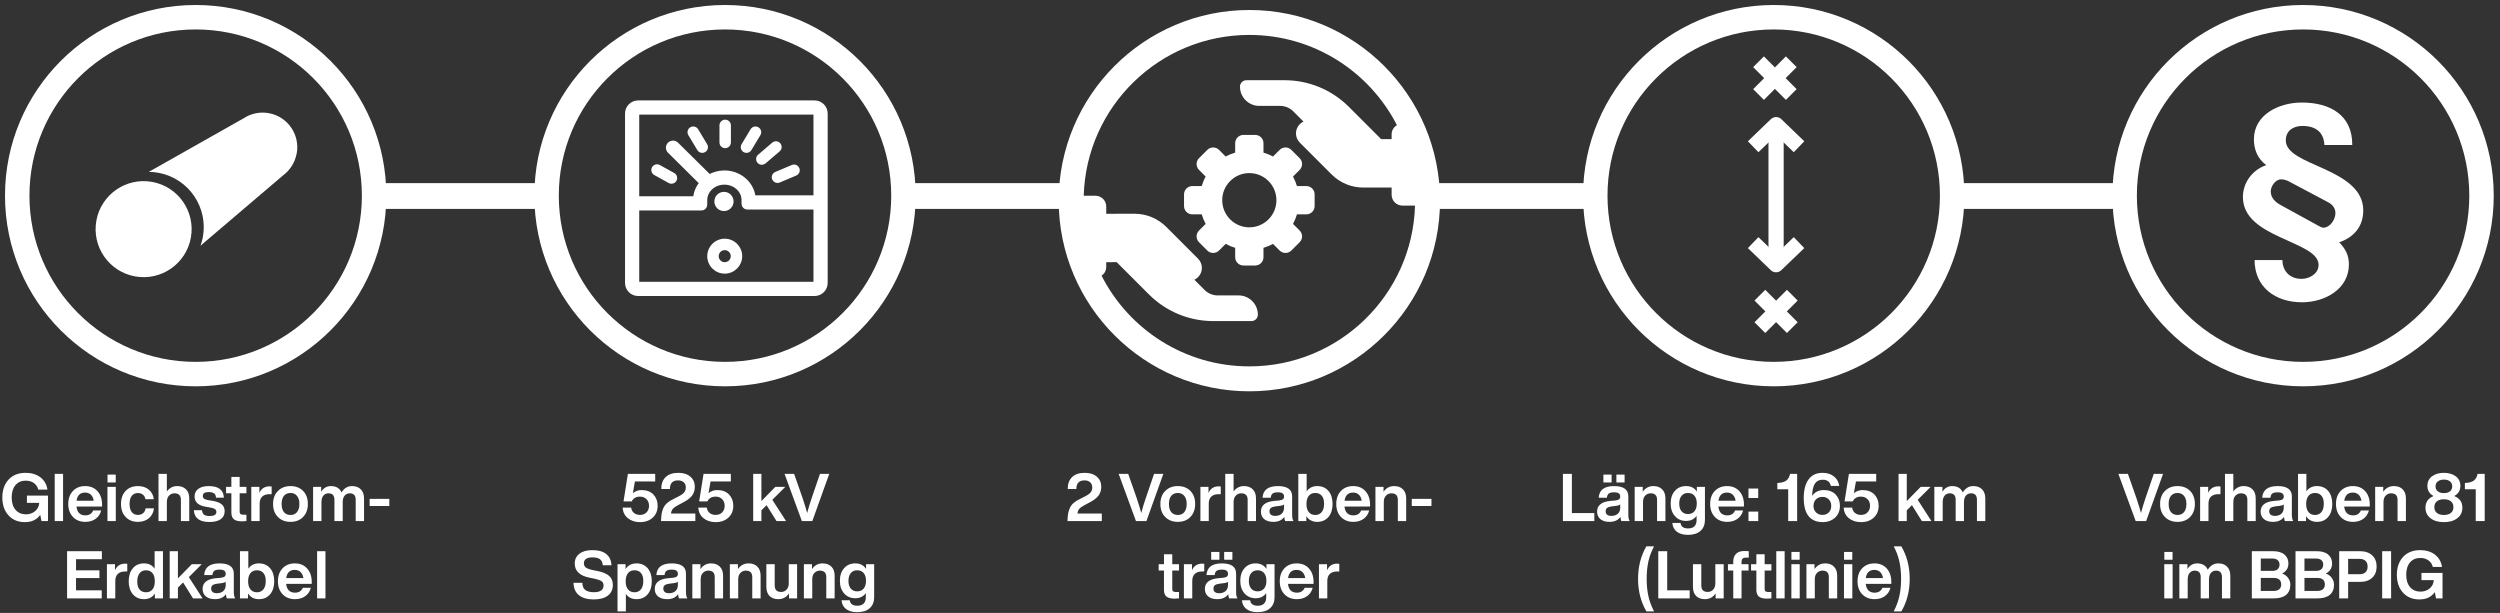 <svg width="1811" height="444" viewBox="0 0 1811 444" fill="none" xmlns="http://www.w3.org/2000/svg">
<rect x="0" y="0" width="1811" height="444" fill="#333333" stroke="none"/>
<path d="M1273.88 68.463L1297.6 44.734M1273.88 44.734L1297.6 68.463M1274.85 237.326L1298.34 213.835M1274.85 213.834L1298.34 237.326" stroke="white" stroke-width="11"/>
<path d="M1269.99 106.295L1286.62 90.301L1303.21 106.295" stroke="white" stroke-width="11" stroke-linejoin="round"/>
<path d="M1286.59 93.684V191.102" stroke="white" stroke-width="11"/>
<path d="M1303.21 175.754L1286.58 191.748L1269.99 175.754" stroke="white" stroke-width="11" stroke-linejoin="round"/>
<mask id="mask0_854_14810" style="mask-type:luminance" maskUnits="userSpaceOnUse" x="0" y="0" width="284" height="284">
<path d="M283.465 0H0V283.465H283.465V0Z" fill="white"/>
</mask>
<g mask="url(#mask0_854_14810)">
<path d="M141.733 270.99C213.12 270.99 270.99 213.12 270.99 141.733C270.99 70.346 213.12 12.477 141.733 12.477C70.346 12.477 12.477 70.347 12.477 141.733C12.477 213.119 70.347 270.99 141.733 270.99Z" stroke="white" stroke-width="17.708"/>
</g>
<path d="M214.964 110.811C214.057 116.258 211.396 121.256 207.391 125.056L145.221 178C145.91 176.126 146.458 174.204 146.864 172.249C151.1 150.524 136.924 129.48 115.199 125.244C112.761 124.769 110.283 124.521 107.797 124.508L176.441 85.71C188.02 78.081 203.591 81.286 211.216 92.861C214.755 98.231 216.098 104.756 214.964 111.085V110.811Z" fill="white"/>
<path d="M138.283 172.068C134.928 190.985 116.879 203.596 97.966 200.245C79.053 196.89 66.439 178.842 69.789 159.924C73.144 141.011 91.197 128.396 110.11 131.751C110.221 131.772 110.328 131.79 110.439 131.811C129.19 135.324 141.612 153.287 138.283 172.068Z" fill="white"/>
<mask id="mask1_854_14810" style="mask-type:luminance" maskUnits="userSpaceOnUse" x="383" y="0" width="284" height="284">
<path d="M666.934 0H383.469V283.465H666.934V0Z" fill="white"/>
</mask>
<g mask="url(#mask1_854_14810)">
<path d="M525.202 270.99C596.589 270.99 654.459 213.12 654.459 141.733C654.459 70.346 596.589 12.477 525.202 12.477C453.815 12.477 395.945 70.347 395.945 141.733C395.945 213.119 453.816 270.99 525.202 270.99Z" stroke="white" stroke-width="17.708"/>
</g>
<path d="M590.071 74.75H462.269C458.129 74.75 454.773 78.106 454.773 82.246V204.941C454.773 209.081 458.129 212.437 462.269 212.437H590.072C594.211 212.437 597.567 209.082 597.567 204.942V82.246C597.567 78.106 594.211 74.75 590.071 74.75ZM591.278 204.941C591.278 205.608 590.737 206.148 590.071 206.148H462.269C461.603 206.148 461.063 205.608 461.063 204.941V150.483H508.181C509.375 150.483 510.342 149.515 510.342 148.322V144.365C510.684 137.364 517.007 131.76 524.753 131.76C532.498 131.76 538.822 137.364 539.163 144.365V147.641C539.163 148.835 540.13 149.802 541.324 149.802H591.278V204.941ZM591.278 143.513H546.629C545.932 143.513 545.372 142.987 545.271 142.297C543.887 132.808 535.224 125.47 524.753 125.47C520.697 125.47 516.917 126.575 513.722 128.475L489.745 104.764C488.51 103.54 486.518 103.553 485.298 104.788C484.076 106.023 484.088 108.014 485.323 109.235L508.858 132.509C506.297 135.401 504.593 138.986 504.157 142.929C504.078 143.641 503.511 144.193 502.795 144.193H461.063V82.246C461.063 81.579 461.603 81.039 462.269 81.039H590.071C590.737 81.039 591.278 81.579 591.278 82.246V143.513Z" fill="white"/>
<path d="M590.071 74.75H462.269C458.129 74.75 454.773 78.106 454.773 82.246V204.941C454.773 209.081 458.129 212.437 462.269 212.437H590.072C594.211 212.437 597.567 209.082 597.567 204.942V82.246C597.567 78.106 594.211 74.75 590.071 74.75ZM591.278 204.941C591.278 205.608 590.737 206.148 590.071 206.148H462.269C461.603 206.148 461.063 205.608 461.063 204.941V150.483H508.181C509.375 150.483 510.342 149.515 510.342 148.322V144.365C510.684 137.364 517.007 131.76 524.753 131.76C532.498 131.76 538.822 137.364 539.163 144.365V147.641C539.163 148.835 540.13 149.802 541.324 149.802H591.278V204.941ZM591.278 143.513H546.629C545.932 143.513 545.372 142.987 545.271 142.297C543.887 132.808 535.224 125.47 524.753 125.47C520.697 125.47 516.917 126.575 513.722 128.475L489.745 104.764C488.51 103.54 486.518 103.553 485.298 104.788C484.076 106.023 484.088 108.014 485.323 109.235L508.858 132.509C506.297 135.401 504.593 138.986 504.157 142.929C504.078 143.641 503.511 144.193 502.795 144.193H461.063V82.246C461.063 81.579 461.603 81.039 462.269 81.039H590.071C590.737 81.039 591.278 81.579 591.278 82.246V143.513Z" stroke="white" stroke-width="4" stroke-miterlimit="10"/>
<path d="M548.9 93.071C547.413 92.178 545.481 92.654 544.584 94.143L538.06 104.979C537.165 106.467 537.644 108.4 539.132 109.295C539.64 109.6 540.199 109.746 540.752 109.746C541.816 109.746 542.858 109.203 543.448 108.223L549.972 97.388C550.867 95.899 550.388 93.967 548.9 93.071Z" fill="white"/>
<path d="M548.9 93.071C547.413 92.178 545.481 92.654 544.584 94.143L538.06 104.979C537.165 106.467 537.644 108.4 539.132 109.295C539.64 109.6 540.199 109.746 540.752 109.746C541.816 109.746 542.858 109.203 543.448 108.223L549.972 97.388C550.867 95.899 550.388 93.967 548.9 93.071Z" stroke="white" stroke-width="2" stroke-miterlimit="10"/>
<path d="M564.474 104.444C563.346 103.126 561.362 102.969 560.042 104.099L549.828 112.837C548.508 113.966 548.352 115.951 549.482 117.27C550.105 117.997 550.985 118.371 551.873 118.371C552.596 118.371 553.323 118.123 553.915 117.615L564.128 108.878C565.449 107.748 565.604 105.764 564.474 104.444Z" fill="white"/>
<path d="M564.474 104.444C563.346 103.126 561.362 102.969 560.042 104.099L549.828 112.837C548.508 113.966 548.352 115.951 549.482 117.27C550.105 117.997 550.985 118.371 551.873 118.371C552.596 118.371 553.323 118.123 553.915 117.615L564.128 108.878C565.449 107.748 565.604 105.764 564.474 104.444Z" stroke="white" stroke-width="2" stroke-miterlimit="10"/>
<path d="M918.896 158.915C911.205 166.606 898.822 166.606 891.131 158.915C883.466 151.249 883.466 138.82 891.131 131.15C898.822 123.464 911.205 123.464 918.896 131.15C926.561 138.82 926.561 151.249 918.896 158.915ZM946.309 134.784H939.502C939.172 133.672 938.787 132.58 938.352 131.497C937.848 130.262 937.281 129.061 936.651 127.893L941.461 123.083C943.809 120.735 943.809 116.932 941.461 114.588L935.458 108.585C933.114 106.237 929.311 106.237 926.967 108.585L922.153 113.395C920.99 112.765 919.784 112.198 918.549 111.699C917.47 111.259 916.374 110.874 915.266 110.548V103.737C915.266 100.421 912.575 97.731 909.259 97.731H900.768C897.452 97.731 894.761 100.421 894.761 103.737V110.548C893.653 110.874 892.561 111.259 891.478 111.699C890.243 112.198 889.042 112.765 887.874 113.395L883.064 108.585C880.716 106.237 876.913 106.237 874.569 108.585L868.566 114.588C866.219 116.932 866.219 120.735 868.566 123.083L873.376 127.893C872.746 129.061 872.179 130.262 871.68 131.497C871.24 132.58 870.855 133.672 870.529 134.784H863.718C860.402 134.784 857.711 137.471 857.711 140.787V149.278C857.711 152.594 860.402 155.285 863.718 155.285H870.529C870.855 156.393 871.24 157.489 871.68 158.568C872.179 159.803 872.746 161.009 873.376 162.172L868.566 166.986C866.219 169.33 866.219 173.133 868.566 175.477L874.569 181.48C876.913 183.828 880.716 183.828 883.064 181.48L887.874 176.67C889.042 177.3 890.243 177.867 891.478 178.37C892.561 178.806 893.653 179.191 894.761 179.521V186.328C894.761 189.644 897.452 192.335 900.768 192.335H909.259C912.575 192.335 915.266 189.644 915.266 186.328V179.521C916.374 179.191 917.47 178.806 918.549 178.37C919.784 177.867 920.99 177.3 922.153 176.67L926.967 181.48C929.311 183.828 933.114 183.828 935.458 181.48L941.461 175.477C943.809 173.133 943.809 169.33 941.461 166.986L936.651 162.172C937.281 161.009 937.848 159.803 938.352 158.568C938.787 157.489 939.172 156.393 939.502 155.285H946.309C949.625 155.285 952.316 152.594 952.316 149.278V140.787C952.316 137.471 949.625 134.784 946.309 134.784Z" fill="white"/>
<path d="M905.04 265.404C858.315 265.404 817.826 238.706 797.99 199.735C800.012 198.327 801.357 196.004 801.357 193.364V189.921L808.929 189.908L832.353 213.332C844.685 225.663 861.408 232.593 878.846 232.593H906.559C909.119 232.593 911.196 230.512 911.196 227.952C911.196 220.244 904.952 214 897.244 214H882.154C878.554 214 875.102 212.566 872.559 210.019L865.207 202.642C866.175 202.185 867.081 201.563 867.88 200.763C871.569 197.07 871.569 191.092 867.88 187.399L844.837 164.356C838.733 158.252 830.445 154.825 821.811 154.838L801.357 154.859V149.571C801.357 145.29 797.854 141.791 793.577 141.791H785.049C786.931 77.133 839.93 25.302 905.04 25.302C951.647 25.302 992.048 51.856 1011.94 90.666C1009.65 92.02 1008.09 94.499 1008.09 97.342V100.785L1000.51 100.798L977.089 77.37C964.757 65.043 948.038 58.113 930.601 58.113H902.887C900.323 58.113 898.246 60.19 898.246 62.754C898.246 70.462 904.495 76.706 912.198 76.706H927.292C930.893 76.706 934.34 78.14 936.883 80.687L944.24 88.064C943.271 88.517 942.361 89.143 941.566 89.943C937.877 93.632 937.877 99.614 941.566 103.307L964.609 126.35C970.714 132.455 978.997 135.881 987.631 135.869L1008.09 135.847V141.135C1008.09 145.417 1011.59 148.915 1015.87 148.915H1025.04C1023.15 213.573 970.151 265.404 905.04 265.404ZM905.04 7.242C828.884 7.242 766.93 69.197 766.93 145.353C766.93 221.509 828.884 283.464 905.04 283.464C981.196 283.464 1043.15 221.509 1043.15 145.353C1043.15 69.197 981.197 7.242 905.04 7.242Z" fill="white"/>
<path d="M1683.48 164.928C1681.86 165.087 1680.39 163.977 1679.09 163.342L1652.25 148.604C1648.34 146.541 1644.93 143.373 1644.93 138.617C1644.93 135.136 1648.18 129.905 1652.41 129.905C1654.36 129.905 1656.15 130.539 1657.29 131.01L1686.57 146.541C1690.15 148.446 1691.78 151.297 1691.78 154.312C1691.78 158.908 1688.2 164.452 1683.48 164.928ZM1653.39 188.384H1633.22C1633.22 208.035 1648.34 218.969 1667.54 218.969C1684.13 218.969 1701.54 209.463 1701.54 191.552C1701.54 184.898 1699.1 180.301 1694.54 175.545C1705.44 171.742 1711.95 163.818 1711.95 152.408C1711.95 136.877 1697.63 128.794 1683.48 122.298C1669.16 115.802 1655.83 111.042 1655.83 101.694C1655.83 94.722 1661.2 91.236 1667.86 91.236C1677.63 91.236 1683.32 95.833 1683.8 105.021H1703.98C1704.14 83.466 1688.04 74.277 1667.37 74.277C1650.94 74.277 1632.73 82.995 1632.73 100.901C1632.73 108.508 1635.49 115.008 1641.67 119.605C1631.59 123.087 1624.76 132.28 1624.76 142.738C1624.76 157.798 1638.26 165.563 1651.93 171.901C1665.43 178.243 1679.58 182.994 1679.58 191.87C1679.58 198.207 1673.07 202.015 1667.21 202.015C1658.59 202.015 1653.39 196.149 1653.39 188.384Z" fill="white"/>
<path d="M473.216 121.644C472.373 123.163 472.922 125.076 474.441 125.919L484.879 131.705C485.362 131.973 485.886 132.1 486.402 132.1C487.508 132.1 488.581 131.515 489.154 130.479C489.997 128.96 489.449 127.047 487.93 126.204L477.491 120.418C475.974 119.577 474.058 120.125 473.216 121.644Z" fill="white"/>
<path d="M473.216 121.644C472.373 123.163 472.922 125.076 474.441 125.919L484.879 131.705C485.362 131.973 485.886 132.1 486.402 132.1C487.508 132.1 488.581 131.515 489.154 130.479C489.997 128.96 489.449 127.047 487.93 126.204L477.491 120.418C475.974 119.577 474.058 120.125 473.216 121.644Z" stroke="white" stroke-width="2" stroke-miterlimit="10"/>
<path d="M525.325 87.684C523.589 87.684 522.18 89.091 522.18 90.828V103.196C522.18 104.934 523.589 106.341 525.325 106.341C527.061 106.341 528.469 104.934 528.469 103.196V90.828C528.469 89.091 527.061 87.684 525.325 87.684Z" fill="white"/>
<path d="M525.325 87.684C523.589 87.684 522.18 89.091 522.18 90.828V103.196C522.18 104.934 523.589 106.341 525.325 106.341C527.061 106.341 528.469 104.934 528.469 103.196V90.828C528.469 89.091 527.061 87.684 525.325 87.684Z" stroke="white" stroke-width="2" stroke-miterlimit="10"/>
<path d="M504.87 94.143C503.973 92.656 502.038 92.177 500.554 93.072C499.066 93.967 498.587 95.9 499.481 97.388L506.006 108.224C506.595 109.204 507.635 109.747 508.702 109.747C509.255 109.747 509.814 109.601 510.322 109.296C511.81 108.401 512.289 106.468 511.394 104.98L504.87 94.143Z" fill="white"/>
<path d="M504.87 94.143C503.973 92.656 502.038 92.177 500.554 93.072C499.066 93.967 498.587 95.9 499.481 97.388L506.006 108.224C506.595 109.204 507.635 109.747 508.702 109.747C509.255 109.747 509.814 109.601 510.322 109.296C511.81 108.401 512.289 106.468 511.394 104.98L504.87 94.143Z" stroke="white" stroke-width="2" stroke-miterlimit="10"/>
<path d="M573.973 120.442L562.001 125.492C560.4 126.167 559.651 128.012 560.326 129.612C560.832 130.813 561.997 131.535 563.225 131.535C563.633 131.535 564.046 131.456 564.446 131.288L576.418 126.238C578.019 125.563 578.768 123.718 578.092 122.118C577.419 120.52 575.578 119.77 573.973 120.442Z" fill="white"/>
<path d="M573.973 120.442L562.001 125.492C560.4 126.167 559.651 128.012 560.326 129.612C560.832 130.813 561.997 131.535 563.225 131.535C563.633 131.535 564.046 131.456 564.446 131.288L576.418 126.238C578.019 125.563 578.768 123.718 578.092 122.118C577.419 120.52 575.578 119.77 573.973 120.442Z" stroke="white" stroke-width="2" stroke-miterlimit="10"/>
<path d="M524.442 151.894C527.732 151.894 530.399 149.227 530.399 145.937C530.399 142.647 527.732 139.98 524.442 139.98C521.152 139.98 518.484 142.647 518.484 145.937C518.484 149.227 521.152 151.894 524.442 151.894Z" fill="white"/>
<path d="M524.442 151.894C527.732 151.894 530.399 149.227 530.399 145.937C530.399 142.647 527.732 139.98 524.442 139.98C521.152 139.98 518.484 142.647 518.484 145.937C518.484 149.227 521.152 151.894 524.442 151.894Z" stroke="white" stroke-width="2" stroke-miterlimit="10"/>
<path d="M524.993 173.91C518.565 173.91 513.336 179.14 513.336 185.568C513.336 191.996 518.565 197.225 524.993 197.225C531.421 197.225 536.652 191.996 536.652 185.568C536.652 179.14 531.421 173.91 524.993 173.91ZM524.993 190.936C522.033 190.936 519.625 188.529 519.625 185.568C519.625 182.608 522.033 180.199 524.993 180.199C527.953 180.199 530.363 182.608 530.363 185.568C530.363 188.529 527.953 190.936 524.993 190.936Z" fill="white"/>
<path d="M524.993 173.91C518.565 173.91 513.336 179.14 513.336 185.568C513.336 191.996 518.565 197.225 524.993 197.225C531.421 197.225 536.652 191.996 536.652 185.568C536.652 179.14 531.421 173.91 524.993 173.91ZM524.993 190.936C522.033 190.936 519.625 188.529 519.625 185.568C519.625 182.608 522.033 180.199 524.993 180.199C527.953 180.199 530.363 182.608 530.363 185.568C530.363 188.529 527.953 190.936 524.993 190.936Z" stroke="white" stroke-width="2" stroke-miterlimit="10"/>
<mask id="mask2_854_14810" style="mask-type:luminance" maskUnits="userSpaceOnUse" x="1143" y="0" width="284" height="284">
<path d="M1426.61 0H1143.15V283.465H1426.61V0Z" fill="white"/>
</mask>
<g mask="url(#mask2_854_14810)">
<path d="M1284.88 270.99C1356.27 270.99 1414.14 213.12 1414.14 141.733C1414.14 70.346 1356.27 12.477 1284.88 12.477C1213.49 12.477 1155.62 70.347 1155.62 141.733C1155.62 213.119 1213.5 270.99 1284.88 270.99Z" stroke="white" stroke-width="17.708"/>
</g>
<mask id="mask3_854_14810" style="mask-type:luminance" maskUnits="userSpaceOnUse" x="1526" y="0" width="285" height="284">
<path d="M1810.08 0H1526.62V283.465H1810.08V0Z" fill="white"/>
</mask>
<g mask="url(#mask3_854_14810)">
<path d="M1668.35 270.99C1739.74 270.99 1797.61 213.12 1797.61 141.733C1797.61 70.346 1739.74 12.477 1668.35 12.477C1596.96 12.477 1539.09 70.347 1539.09 141.733C1539.09 213.119 1596.96 270.99 1668.35 270.99Z" stroke="white" stroke-width="17.708"/>
</g>
<path d="M19.496 364.265V359.033H34.76V377.465H30.056L29.144 372.953C26.68 376.473 22.968 378.233 18.008 378.233C13.08 378.233 9.128 376.601 6.152 373.337C3.176 370.073 1.688 365.753 1.688 360.377C1.688 355.001 3.208 350.665 6.248 347.369C9.288 344.137 13.4 342.521 18.584 342.521C22.872 342.521 26.44 343.609 29.288 345.785C32.104 347.961 33.8 350.921 34.376 354.665H27.704C27.224 352.649 26.168 351.065 24.536 349.913C22.936 348.761 20.968 348.185 18.632 348.185C15.496 348.185 13.016 349.273 11.192 351.449C9.368 353.625 8.456 356.601 8.456 360.377C8.456 364.153 9.384 367.129 11.24 369.305C13.096 371.481 15.64 372.569 18.872 372.569C21.432 372.569 23.624 371.801 25.448 370.265C27.272 368.729 28.264 366.729 28.424 364.265H19.496ZM45.684 377.465H39.636V343.289H45.684V377.465ZM73.933 365.513V366.953H55.405C55.629 369.065 56.285 370.665 57.373 371.753C58.493 372.809 59.981 373.337 61.837 373.337C64.589 373.337 66.477 372.153 67.501 369.785H73.309C72.669 372.313 71.325 374.329 69.277 375.833C67.229 377.305 64.733 378.041 61.789 378.041C58.109 378.041 55.133 376.857 52.861 374.489C50.589 372.121 49.453 368.985 49.453 365.081C49.453 361.177 50.573 358.041 52.813 355.673C55.085 353.305 58.045 352.121 61.693 352.121C65.437 352.121 68.413 353.353 70.621 355.817C72.829 358.281 73.933 361.513 73.933 365.513ZM61.645 356.825C58.093 356.825 56.029 358.793 55.453 362.729H67.885C67.629 360.905 66.957 359.465 65.869 358.409C64.781 357.353 63.373 356.825 61.645 356.825ZM83.839 349.481H77.887V343.817H83.839V349.481ZM83.887 377.465H77.839V352.697H83.887V377.465ZM99.897 378.041C96.249 378.041 93.288 376.857 91.016 374.489C88.776 372.153 87.656 369.017 87.656 365.081C87.656 361.113 88.776 357.961 91.016 355.625C93.225 353.289 96.184 352.121 99.897 352.121C103.129 352.121 105.769 352.985 107.817 354.713C109.865 356.409 111.065 358.713 111.417 361.625H105.369C105.081 360.185 104.457 359.081 103.497 358.313C102.537 357.545 101.337 357.161 99.897 357.161C98.008 357.161 96.52 357.849 95.433 359.225C94.376 360.569 93.849 362.521 93.849 365.081C93.849 367.641 94.392 369.609 95.481 370.985C96.569 372.329 98.04 373.001 99.897 373.001C101.369 373.001 102.601 372.601 103.593 371.801C104.617 370.969 105.241 369.785 105.465 368.249H111.513C111.193 371.225 109.977 373.609 107.865 375.401C105.753 377.161 103.097 378.041 99.897 378.041ZM128.407 352.121C131.095 352.121 133.207 352.905 134.743 354.473C136.311 356.009 137.095 358.201 137.095 361.049V377.465H131.047V362.057C131.047 358.921 129.495 357.353 126.391 357.353C124.855 357.353 123.543 357.913 122.455 359.033C121.399 360.121 120.871 361.641 120.871 363.593V377.465H114.823V343.289H120.871V356.009C122.759 353.417 125.271 352.121 128.407 352.121ZM151.755 378.137C144.523 378.137 140.747 375.289 140.427 369.593H146.331C146.491 371.129 146.987 372.217 147.819 372.857C148.683 373.497 150.027 373.817 151.851 373.817C155.115 373.817 156.747 372.825 156.747 370.841C156.747 369.945 156.395 369.257 155.691 368.777C154.987 368.297 153.723 367.897 151.898 367.577L149.067 367.097C143.659 366.201 140.955 363.705 140.955 359.609C140.955 357.273 141.851 355.449 143.643 354.137C145.435 352.793 147.963 352.121 151.227 352.121C158.299 352.121 161.947 354.921 162.171 360.521H156.459C156.395 359.049 155.931 358.009 155.067 357.401C154.203 356.761 152.923 356.441 151.227 356.441C148.347 356.441 146.907 357.401 146.907 359.321C146.907 360.153 147.227 360.809 147.867 361.289C148.507 361.737 149.563 362.089 151.035 362.345L154.155 362.825C157.163 363.369 159.339 364.233 160.683 365.417C162.059 366.601 162.747 368.249 162.747 370.361C162.747 372.857 161.787 374.777 159.867 376.121C157.947 377.465 155.243 378.137 151.755 378.137ZM178.501 352.697V357.305H173.605V370.697C173.605 371.497 173.813 372.057 174.229 372.377C174.677 372.697 175.413 372.857 176.437 372.857H178.501V377.465C177.189 377.593 176.133 377.657 175.333 377.657C172.645 377.657 170.677 377.161 169.429 376.169C168.213 375.145 167.605 373.529 167.605 371.321V357.305H163.765V352.697H167.605V345.497H173.605V352.697H178.501ZM195.29 352.313C195.834 352.313 196.33 352.345 196.778 352.409V357.977H195.242C192.938 357.977 191.162 358.569 189.914 359.753C188.698 360.905 188.09 362.617 188.09 364.889V377.465H182.042V352.697H187.898V357.113C189.274 353.913 191.738 352.313 195.29 352.313ZM223.013 365.081C223.013 368.985 221.861 372.121 219.557 374.489C217.253 376.857 214.213 378.041 210.437 378.041C206.661 378.041 203.621 376.857 201.317 374.489C198.981 372.153 197.813 369.017 197.813 365.081C197.813 361.145 198.981 358.009 201.317 355.673C203.621 353.305 206.661 352.121 210.437 352.121C214.213 352.121 217.253 353.289 219.557 355.625C221.861 357.961 223.013 361.113 223.013 365.081ZM205.685 370.985C206.837 372.361 208.421 373.049 210.437 373.049C212.453 373.049 214.021 372.361 215.141 370.985C216.293 369.577 216.869 367.609 216.869 365.081C216.869 362.553 216.293 360.601 215.141 359.225C214.021 357.817 212.453 357.113 210.437 357.113C208.421 357.113 206.837 357.801 205.685 359.177C204.565 360.553 204.005 362.521 204.005 365.081C204.005 367.641 204.565 369.609 205.685 370.985ZM255.079 352.121C257.799 352.121 259.911 352.921 261.415 354.521C262.951 356.121 263.719 358.313 263.719 361.097V377.465H257.671V362.057C257.671 358.921 256.247 357.353 253.399 357.353C251.863 357.353 250.615 357.913 249.655 359.033C248.727 360.121 248.263 361.721 248.263 363.833V377.465H242.263V362.057C242.263 358.921 240.823 357.353 237.943 357.353C236.439 357.353 235.207 357.913 234.247 359.033C233.319 360.121 232.855 361.721 232.855 363.833V377.465H226.807V352.697H232.663V356.249C234.359 353.497 236.711 352.121 239.719 352.121C243.495 352.121 246.055 353.657 247.399 356.729C249.255 353.657 251.815 352.121 255.079 352.121ZM282.012 366.569H267.756V361.385H282.012V366.569ZM73.796 399.289V405.097H55.077V413.161H72.02V418.729H55.077V427.657H73.701V433.465H48.596V399.289H73.796ZM90.712 408.313C91.256 408.313 91.752 408.345 92.2 408.409V413.977H90.664C88.36 413.977 86.584 414.569 85.336 415.753C84.12 416.905 83.512 418.617 83.512 420.889V433.465H77.464V408.697H83.32V413.113C84.696 409.913 87.16 408.313 90.712 408.313ZM112.003 411.913V399.289H118.051V433.465H112.195V430.009C110.371 432.697 107.763 434.041 104.371 434.041C100.947 434.041 98.243 432.857 96.259 430.489C94.243 428.121 93.235 424.985 93.235 421.081C93.235 417.113 94.243 413.961 96.259 411.625C98.211 409.289 100.915 408.121 104.371 408.121C107.699 408.121 110.243 409.385 112.003 411.913ZM99.427 421.273C99.427 423.833 99.987 425.769 101.107 427.081C102.227 428.393 103.779 429.049 105.763 429.049C107.747 429.049 109.315 428.361 110.467 426.985C111.587 425.609 112.147 423.641 112.147 421.081C112.147 418.521 111.587 416.553 110.467 415.177C109.347 413.801 107.779 413.113 105.763 413.113C103.811 413.113 102.259 413.833 101.107 415.273C99.987 416.713 99.427 418.713 99.427 421.273ZM146.74 433.465H139.828L132.628 421.945L128.884 425.689V433.465H122.932V399.289H128.884V418.969L138.964 408.697H146.164L136.804 418.057L146.74 433.465ZM170.376 433.465H164.328C164.04 432.953 163.816 431.945 163.656 430.441C161.992 432.841 159.336 434.041 155.688 434.041C152.968 434.041 150.792 433.385 149.16 432.073C147.56 430.761 146.76 428.937 146.76 426.601C146.76 422.089 149.928 419.513 156.264 418.873L160.008 418.537C161.256 418.377 162.152 418.089 162.696 417.673C163.24 417.225 163.512 416.569 163.512 415.705C163.512 414.649 163.16 413.881 162.456 413.401C161.784 412.889 160.632 412.633 159 412.633C157.24 412.633 155.976 412.937 155.208 413.545C154.44 414.121 153.992 415.129 153.864 416.569H147.912C148.264 410.937 151.976 408.121 159.048 408.121C165.928 408.121 169.368 410.601 169.368 415.561V428.761C169.368 430.937 169.704 432.505 170.376 433.465ZM157.128 429.721C159.016 429.721 160.552 429.209 161.736 428.185C162.92 427.129 163.512 425.625 163.512 423.673V421.417C162.936 421.929 161.992 422.265 160.68 422.425L157.416 422.809C155.816 423.001 154.664 423.385 153.96 423.961C153.288 424.505 152.952 425.305 152.952 426.361C152.952 427.417 153.304 428.249 154.008 428.857C154.744 429.433 155.784 429.721 157.128 429.721ZM187.567 408.121C190.959 408.121 193.663 409.289 195.679 411.625C197.663 413.993 198.655 417.145 198.655 421.081C198.655 424.985 197.663 428.121 195.679 430.489C193.663 432.857 190.959 434.041 187.567 434.041C184.079 434.041 181.439 432.665 179.647 429.913V433.465H173.839V399.289H179.887V411.913C181.647 409.385 184.207 408.121 187.567 408.121ZM181.471 426.985C182.559 428.361 184.111 429.049 186.127 429.049C188.111 429.049 189.679 428.329 190.831 426.889C191.951 425.481 192.511 423.481 192.511 420.889C192.511 418.361 191.951 416.441 190.831 415.129C189.743 413.785 188.175 413.113 186.127 413.113C184.111 413.113 182.543 413.801 181.423 415.177C180.303 416.553 179.743 418.521 179.743 421.081C179.743 423.673 180.319 425.641 181.471 426.985ZM225.808 421.513V422.953H207.28C207.504 425.065 208.16 426.665 209.248 427.753C210.368 428.809 211.856 429.337 213.712 429.337C216.464 429.337 218.352 428.153 219.376 425.785H225.184C224.544 428.313 223.2 430.329 221.152 431.833C219.104 433.305 216.608 434.041 213.664 434.041C209.984 434.041 207.008 432.857 204.736 430.489C202.464 428.121 201.328 424.985 201.328 421.081C201.328 417.177 202.448 414.041 204.688 411.673C206.96 409.305 209.92 408.121 213.568 408.121C217.312 408.121 220.288 409.353 222.496 411.817C224.704 414.281 225.808 417.513 225.808 421.513ZM213.52 412.825C209.968 412.825 207.904 414.793 207.328 418.729H219.76C219.504 416.905 218.832 415.465 217.744 414.409C216.656 413.353 215.248 412.825 213.52 412.825ZM235.762 433.465H229.714V399.289H235.762V433.465Z" fill="white"/>
<path d="M464.687 355.001C468.399 355.001 471.295 356.089 473.375 358.265C475.391 360.441 476.399 363.145 476.399 366.377C476.399 369.929 475.215 372.793 472.847 374.969C470.479 377.145 467.407 378.233 463.631 378.233C460.143 378.233 457.215 377.289 454.847 375.401C452.543 373.545 451.263 370.985 451.007 367.721H457.199C457.423 369.353 458.111 370.649 459.263 371.609C460.447 372.537 461.903 373.001 463.631 373.001C465.583 373.001 467.151 372.393 468.335 371.177C469.551 369.929 470.159 368.329 470.159 366.377C470.159 364.425 469.551 362.841 468.335 361.625C467.151 360.377 465.583 359.753 463.631 359.753C460.751 359.753 458.751 360.905 457.631 363.209H451.679L454.847 343.289H474.623V348.761H459.935L458.447 357.257C460.303 355.753 462.383 355.001 464.687 355.001ZM486.097 371.993H503.713V377.465H478.849L478.993 374.921C479.121 372.297 479.665 369.945 480.625 367.865C481.809 365.273 484.257 363.129 487.969 361.433L491.329 359.705C493.313 358.745 494.721 357.769 495.553 356.777C496.385 355.785 496.801 354.553 496.801 353.081C496.801 351.513 496.305 350.281 495.313 349.385C494.321 348.457 492.945 347.993 491.185 347.993C487.249 347.993 485.281 350.073 485.281 354.233H479.041C479.009 350.553 480.049 347.689 482.161 345.641C484.305 343.561 487.377 342.521 491.377 342.521C495.057 342.521 497.969 343.449 500.113 345.305C502.257 347.161 503.329 349.593 503.329 352.601C503.329 355.193 502.609 357.401 501.169 359.225C499.729 361.017 497.441 362.697 494.305 364.265L491.137 365.945C489.345 366.905 488.081 367.817 487.345 368.681C486.641 369.513 486.225 370.617 486.097 371.993ZM519.484 355.001C523.196 355.001 526.092 356.089 528.172 358.265C530.188 360.441 531.196 363.145 531.196 366.377C531.196 369.929 530.012 372.793 527.644 374.969C525.276 377.145 522.204 378.233 518.428 378.233C514.94 378.233 512.012 377.289 509.644 375.401C507.34 373.545 506.06 370.985 505.804 367.721H511.996C512.22 369.353 512.908 370.649 514.06 371.609C515.244 372.537 516.7 373.001 518.428 373.001C520.38 373.001 521.948 372.393 523.132 371.177C524.348 369.929 524.956 368.329 524.956 366.377C524.956 364.425 524.348 362.841 523.132 361.625C521.948 360.377 520.38 359.753 518.428 359.753C515.548 359.753 513.548 360.905 512.428 363.209H506.476L509.644 343.289H529.42V348.761H514.732L513.244 357.257C515.1 355.753 517.18 355.001 519.484 355.001ZM569.42 377.465H562.508L555.308 365.945L551.564 369.689V377.465H545.612V343.289H551.564V362.969L561.644 352.697H568.844L559.484 362.057L569.42 377.465ZM587.927 360.953L593.975 343.289H600.695L588.455 377.465H580.871L568.343 343.289H575.255L581.447 360.953C582.887 365.305 583.975 368.857 584.711 371.609C585.543 368.441 586.615 364.889 587.927 360.953ZM430.12 434.233C425.48 434.233 421.88 433.193 419.32 431.113C416.792 429.033 415.512 426.057 415.48 422.185H421.864C421.896 424.617 422.616 426.361 424.024 427.417C425.464 428.473 427.56 429.001 430.312 429.001C432.552 429.001 434.264 428.585 435.448 427.753C436.632 426.889 437.224 425.657 437.224 424.057C437.224 422.713 436.712 421.689 435.688 420.985C434.696 420.281 432.872 419.657 430.216 419.113L427.336 418.537C420.008 417.161 416.344 413.705 416.344 408.169C416.344 405.225 417.464 402.889 419.704 401.161C421.944 399.401 425.048 398.521 429.016 398.521C433.528 398.521 436.936 399.481 439.24 401.401C441.576 403.321 442.808 406.009 442.936 409.465H436.648C436.52 407.513 435.864 406.073 434.68 405.145C433.528 404.217 431.672 403.753 429.112 403.753C427.128 403.753 425.608 404.121 424.552 404.857C423.496 405.593 422.968 406.633 422.968 407.977C422.968 409.353 423.448 410.409 424.408 411.145C425.4 411.881 427.144 412.505 429.64 413.017L432.616 413.593C436.616 414.393 439.496 415.593 441.256 417.193C443.048 418.761 443.944 420.937 443.944 423.721C443.944 427.049 442.728 429.641 440.296 431.497C437.864 433.321 434.472 434.233 430.12 434.233ZM461.067 408.121C464.459 408.121 467.163 409.289 469.179 411.625C471.163 413.993 472.155 417.145 472.155 421.081C472.155 424.985 471.163 428.121 469.179 430.489C467.163 432.857 464.459 434.041 461.067 434.041C457.707 434.041 455.147 432.777 453.387 430.249V442.873H447.339V408.697H453.147V412.249C454.939 409.497 457.579 408.121 461.067 408.121ZM454.971 426.985C456.059 428.361 457.611 429.049 459.627 429.049C461.611 429.049 463.179 428.329 464.331 426.889C465.451 425.481 466.011 423.481 466.011 420.889C466.011 418.361 465.451 416.441 464.331 415.129C463.243 413.785 461.675 413.113 459.627 413.113C457.611 413.113 456.043 413.801 454.923 415.177C453.803 416.553 453.243 418.521 453.243 421.081C453.243 423.673 453.819 425.641 454.971 426.985ZM497.923 433.465H491.875C491.587 432.953 491.363 431.945 491.203 430.441C489.539 432.841 486.883 434.041 483.235 434.041C480.515 434.041 478.339 433.385 476.707 432.073C475.107 430.761 474.307 428.937 474.307 426.601C474.307 422.089 477.475 419.513 483.811 418.873L487.555 418.537C488.803 418.377 489.699 418.089 490.243 417.673C490.787 417.225 491.059 416.569 491.059 415.705C491.059 414.649 490.707 413.881 490.003 413.401C489.331 412.889 488.179 412.633 486.547 412.633C484.787 412.633 483.523 412.937 482.755 413.545C481.987 414.121 481.539 415.129 481.411 416.569H475.459C475.811 410.937 479.523 408.121 486.595 408.121C493.475 408.121 496.915 410.601 496.915 415.561V428.761C496.915 430.937 497.251 432.505 497.923 433.465ZM484.675 429.721C486.563 429.721 488.099 429.209 489.283 428.185C490.467 427.129 491.059 425.625 491.059 423.673V421.417C490.483 421.929 489.539 422.265 488.227 422.425L484.963 422.809C483.363 423.001 482.211 423.385 481.507 423.961C480.835 424.505 480.499 425.305 480.499 426.361C480.499 427.417 480.851 428.249 481.555 428.857C482.291 429.433 483.331 429.721 484.675 429.721ZM515.11 408.121C517.798 408.121 519.91 408.905 521.446 410.473C523.014 412.009 523.798 414.201 523.798 417.049V433.465H517.75V418.057C517.75 414.921 516.198 413.353 513.094 413.353C511.558 413.353 510.246 413.913 509.158 415.033C508.102 416.121 507.574 417.641 507.574 419.593V433.465H501.526V408.697H507.382V412.249C509.27 409.497 511.846 408.121 515.11 408.121ZM542.298 408.121C544.986 408.121 547.098 408.905 548.634 410.473C550.202 412.009 550.986 414.201 550.986 417.049V433.465H544.938V418.057C544.938 414.921 543.386 413.353 540.282 413.353C538.746 413.353 537.434 413.913 536.346 415.033C535.29 416.121 534.762 417.641 534.762 419.593V433.465H528.714V408.697H534.57V412.249C536.458 409.497 539.034 408.121 542.298 408.121ZM571.375 422.569V408.697H577.423V433.465H571.567V429.865C569.679 432.649 567.087 434.041 563.791 434.041C561.135 434.041 559.023 433.273 557.455 431.737C555.919 430.169 555.151 427.961 555.151 425.113V408.697H561.199V424.105C561.199 427.241 562.751 428.809 565.855 428.809C567.391 428.809 568.687 428.265 569.743 427.177C570.831 426.057 571.375 424.521 571.375 422.569ZM595.923 408.121C598.611 408.121 600.723 408.905 602.259 410.473C603.827 412.009 604.611 414.201 604.611 417.049V433.465H598.563V418.057C598.563 414.921 597.011 413.353 593.907 413.353C592.371 413.353 591.059 413.913 589.971 415.033C588.915 416.121 588.387 417.641 588.387 419.593V433.465H582.339V408.697H588.195V412.249C590.083 409.497 592.659 408.121 595.923 408.121ZM627.382 412.105V408.697H633.238V432.649C633.238 436.009 632.166 438.649 630.022 440.569C627.91 442.489 624.902 443.449 620.998 443.449C617.542 443.449 614.822 442.681 612.838 441.145C610.886 439.609 609.814 437.497 609.622 434.809H615.574C615.862 437.465 617.702 438.793 621.094 438.793C623.078 438.793 624.582 438.281 625.606 437.257C626.662 436.233 627.19 434.745 627.19 432.793V429.673C625.398 432.137 622.87 433.369 619.606 433.369C616.246 433.369 613.542 432.201 611.494 429.865C609.446 427.593 608.422 424.553 608.422 420.745C608.422 416.905 609.446 413.849 611.494 411.577C613.51 409.273 616.198 408.121 619.558 408.121C623.046 408.121 625.654 409.449 627.382 412.105ZM620.95 428.377C622.966 428.377 624.534 427.705 625.654 426.361C626.774 425.017 627.334 423.145 627.334 420.745C627.334 418.345 626.774 416.473 625.654 415.129C624.534 413.785 622.966 413.113 620.95 413.113C618.998 413.113 617.446 413.801 616.294 415.177C615.174 416.521 614.614 418.393 614.614 420.793C614.614 423.161 615.174 425.017 616.294 426.361C617.446 427.705 618.998 428.377 620.95 428.377Z" fill="white"/>
<path d="M780.526 371.993H798.142V377.465H773.278L773.422 374.921C773.55 372.297 774.094 369.945 775.054 367.865C776.238 365.273 778.686 363.129 782.398 361.433L785.758 359.705C787.742 358.745 789.15 357.769 789.982 356.777C790.814 355.785 791.23 354.553 791.23 353.081C791.23 351.513 790.734 350.281 789.742 349.385C788.75 348.457 787.374 347.993 785.614 347.993C781.678 347.993 779.71 350.073 779.71 354.233H773.47C773.438 350.553 774.478 347.689 776.59 345.641C778.734 343.561 781.806 342.521 785.806 342.521C789.486 342.521 792.398 343.449 794.542 345.305C796.686 347.161 797.758 349.593 797.758 352.601C797.758 355.193 797.038 357.401 795.598 359.225C794.158 361.017 791.87 362.697 788.734 364.265L785.566 365.945C783.774 366.905 782.51 367.817 781.774 368.681C781.07 369.513 780.654 370.617 780.526 371.993ZM829.95 360.953L835.998 343.289H842.718L830.478 377.465H822.894L810.366 343.289H817.278L823.47 360.953C824.91 365.305 825.998 368.857 826.734 371.609C827.566 368.441 828.638 364.889 829.95 360.953ZM865.778 365.081C865.778 368.985 864.626 372.121 862.322 374.489C860.018 376.857 856.978 378.041 853.202 378.041C849.426 378.041 846.386 376.857 844.082 374.489C841.746 372.153 840.578 369.017 840.578 365.081C840.578 361.145 841.746 358.009 844.082 355.673C846.386 353.305 849.426 352.121 853.202 352.121C856.978 352.121 860.018 353.289 862.322 355.625C864.626 357.961 865.778 361.113 865.778 365.081ZM848.45 370.985C849.602 372.361 851.186 373.049 853.202 373.049C855.218 373.049 856.786 372.361 857.906 370.985C859.058 369.577 859.634 367.609 859.634 365.081C859.634 362.553 859.058 360.601 857.906 359.225C856.786 357.817 855.218 357.113 853.202 357.113C851.186 357.113 849.602 357.801 848.45 359.177C847.33 360.553 846.77 362.521 846.77 365.081C846.77 367.641 847.33 369.609 848.45 370.985ZM882.821 352.313C883.365 352.313 883.861 352.345 884.309 352.409V357.977H882.773C880.469 357.977 878.693 358.569 877.445 359.753C876.229 360.905 875.621 362.617 875.621 364.889V377.465H869.573V352.697H875.429V357.113C876.805 353.913 879.269 352.313 882.821 352.313ZM901.157 352.121C903.845 352.121 905.957 352.905 907.493 354.473C909.061 356.009 909.845 358.201 909.845 361.049V377.465H903.797V362.057C903.797 358.921 902.245 357.353 899.141 357.353C897.605 357.353 896.293 357.913 895.205 359.033C894.149 360.121 893.621 361.641 893.621 363.593V377.465H887.573V343.289H893.621V356.009C895.509 353.417 898.021 352.121 901.157 352.121ZM937.033 377.465H930.985C930.697 376.953 930.473 375.945 930.313 374.441C928.649 376.841 925.993 378.041 922.345 378.041C919.625 378.041 917.449 377.385 915.817 376.073C914.217 374.761 913.417 372.937 913.417 370.601C913.417 366.089 916.585 363.513 922.921 362.873L926.665 362.537C927.913 362.377 928.809 362.089 929.353 361.673C929.897 361.225 930.169 360.569 930.169 359.705C930.169 358.649 929.817 357.881 929.113 357.401C928.441 356.889 927.289 356.633 925.657 356.633C923.897 356.633 922.633 356.937 921.865 357.545C921.097 358.121 920.649 359.129 920.521 360.569H914.569C914.921 354.937 918.633 352.121 925.705 352.121C932.585 352.121 936.025 354.601 936.025 359.561V372.761C936.025 374.937 936.361 376.505 937.033 377.465ZM923.785 373.721C925.673 373.721 927.209 373.209 928.393 372.185C929.577 371.129 930.169 369.625 930.169 367.673V365.417C929.593 365.929 928.649 366.265 927.337 366.425L924.073 366.809C922.473 367.001 921.321 367.385 920.617 367.961C919.945 368.505 919.609 369.305 919.609 370.361C919.609 371.417 919.961 372.249 920.665 372.857C921.401 373.433 922.441 373.721 923.785 373.721ZM954.223 352.121C957.615 352.121 960.319 353.289 962.335 355.625C964.319 357.993 965.311 361.145 965.311 365.081C965.311 368.985 964.319 372.121 962.335 374.489C960.319 376.857 957.615 378.041 954.223 378.041C950.735 378.041 948.095 376.665 946.303 373.913V377.465H940.495V343.289H946.543V355.913C948.303 353.385 950.863 352.121 954.223 352.121ZM948.127 370.985C949.215 372.361 950.767 373.049 952.783 373.049C954.767 373.049 956.335 372.329 957.487 370.889C958.607 369.481 959.167 367.481 959.167 364.889C959.167 362.361 958.607 360.441 957.487 359.129C956.399 357.785 954.831 357.113 952.783 357.113C950.767 357.113 949.199 357.801 948.079 359.177C946.959 360.553 946.399 362.521 946.399 365.081C946.399 367.673 946.975 369.641 948.127 370.985ZM992.465 365.513V366.953H973.937C974.161 369.065 974.817 370.665 975.905 371.753C977.025 372.809 978.513 373.337 980.369 373.337C983.121 373.337 985.009 372.153 986.033 369.785H991.841C991.201 372.313 989.857 374.329 987.809 375.833C985.761 377.305 983.265 378.041 980.321 378.041C976.641 378.041 973.665 376.857 971.393 374.489C969.121 372.121 967.985 368.985 967.985 365.081C967.985 361.177 969.105 358.041 971.345 355.673C973.617 353.305 976.577 352.121 980.225 352.121C983.969 352.121 986.945 353.353 989.153 355.817C991.361 358.281 992.465 361.513 992.465 365.513ZM980.177 356.825C976.625 356.825 974.561 358.793 973.985 362.729H986.417C986.161 360.905 985.489 359.465 984.401 358.409C983.313 357.353 981.905 356.825 980.177 356.825ZM1009.95 352.121C1012.64 352.121 1014.75 352.905 1016.29 354.473C1017.86 356.009 1018.64 358.201 1018.64 361.049V377.465H1012.59V362.057C1012.59 358.921 1011.04 357.353 1007.94 357.353C1006.4 357.353 1005.09 357.913 1004 359.033C1002.95 360.121 1002.42 361.641 1002.42 363.593V377.465H996.37V352.697H1002.23V356.249C1004.11 353.497 1006.69 352.121 1009.95 352.121ZM1036.95 366.569H1022.69V361.385H1036.95V366.569ZM854.079 408.697V413.305H849.183V426.697C849.183 427.497 849.391 428.057 849.807 428.377C850.255 428.697 850.991 428.857 852.015 428.857H854.079V433.465C852.767 433.593 851.711 433.657 850.911 433.657C848.223 433.657 846.255 433.161 845.007 432.169C843.791 431.145 843.183 429.529 843.183 427.321V413.305H839.343V408.697H843.183V401.497H849.183V408.697H854.079ZM870.868 408.313C871.412 408.313 871.908 408.345 872.356 408.409V413.977H870.82C868.516 413.977 866.74 414.569 865.492 415.753C864.276 416.905 863.668 418.617 863.668 420.889V433.465H857.62V408.697H863.476V413.113C864.852 409.913 867.316 408.313 870.868 408.313ZM877.383 399.817H883.335V405.481H877.383V399.817ZM886.791 399.817H892.743V405.481H886.791V399.817ZM896.439 433.465H890.391C890.103 432.953 889.879 431.945 889.719 430.441C888.055 432.841 885.399 434.041 881.751 434.041C879.031 434.041 876.855 433.385 875.223 432.073C873.623 430.761 872.823 428.937 872.823 426.601C872.823 422.089 875.991 419.513 882.327 418.873L886.071 418.537C887.319 418.377 888.215 418.089 888.759 417.673C889.303 417.225 889.575 416.569 889.575 415.705C889.575 414.649 889.223 413.881 888.519 413.401C887.847 412.889 886.695 412.633 885.063 412.633C883.303 412.633 882.039 412.937 881.271 413.545C880.503 414.121 880.055 415.129 879.927 416.569H873.975C874.327 410.937 878.039 408.121 885.111 408.121C891.991 408.121 895.431 410.601 895.431 415.561V428.761C895.431 430.937 895.767 432.505 896.439 433.465ZM883.191 429.721C885.079 429.721 886.615 429.209 887.799 428.185C888.983 427.129 889.575 425.625 889.575 423.673V421.417C888.999 421.929 888.055 422.265 886.743 422.425L883.479 422.809C881.879 423.001 880.727 423.385 880.023 423.961C879.351 424.505 879.015 425.305 879.015 426.361C879.015 427.417 879.367 428.249 880.071 428.857C880.807 429.433 881.847 429.721 883.191 429.721ZM917.429 412.105V408.697H923.285V432.649C923.285 436.009 922.213 438.649 920.069 440.569C917.957 442.489 914.949 443.449 911.045 443.449C907.589 443.449 904.869 442.681 902.885 441.145C900.933 439.609 899.861 437.497 899.669 434.809H905.621C905.909 437.465 907.749 438.793 911.141 438.793C913.125 438.793 914.629 438.281 915.653 437.257C916.709 436.233 917.237 434.745 917.237 432.793V429.673C915.445 432.137 912.917 433.369 909.653 433.369C906.293 433.369 903.589 432.201 901.541 429.865C899.493 427.593 898.469 424.553 898.469 420.745C898.469 416.905 899.493 413.849 901.541 411.577C903.557 409.273 906.245 408.121 909.605 408.121C913.093 408.121 915.701 409.449 917.429 412.105ZM910.997 428.377C913.013 428.377 914.581 427.705 915.701 426.361C916.821 425.017 917.381 423.145 917.381 420.745C917.381 418.345 916.821 416.473 915.701 415.129C914.581 413.785 913.013 413.113 910.997 413.113C909.045 413.113 907.493 413.801 906.341 415.177C905.221 416.521 904.661 418.393 904.661 420.793C904.661 423.161 905.221 425.017 906.341 426.361C907.493 427.705 909.045 428.377 910.997 428.377ZM951.543 421.513V422.953H933.015C933.239 425.065 933.895 426.665 934.983 427.753C936.103 428.809 937.591 429.337 939.447 429.337C942.199 429.337 944.087 428.153 945.111 425.785H950.919C950.279 428.313 948.935 430.329 946.887 431.833C944.839 433.305 942.343 434.041 939.399 434.041C935.719 434.041 932.743 432.857 930.471 430.489C928.199 428.121 927.063 424.985 927.063 421.081C927.063 417.177 928.183 414.041 930.423 411.673C932.695 409.305 935.655 408.121 939.303 408.121C943.047 408.121 946.023 409.353 948.231 411.817C950.439 414.281 951.543 417.513 951.543 421.513ZM939.255 412.825C935.703 412.825 933.639 414.793 933.063 418.729H945.495C945.239 416.905 944.567 415.465 943.479 414.409C942.391 413.353 940.983 412.825 939.255 412.825ZM968.696 408.313C969.24 408.313 969.736 408.345 970.184 408.409V413.977H968.648C966.344 413.977 964.568 414.569 963.32 415.753C962.104 416.905 961.496 418.617 961.496 420.889V433.465H955.448V408.697H961.304V413.113C962.68 409.913 965.144 408.313 968.696 408.313Z" fill="white"/>
<path d="M1138.66 343.289V371.657H1154.93V377.465H1132.18V343.289H1138.66ZM1161.5 343.817H1167.45V349.481H1161.5V343.817ZM1170.91 343.817H1176.86V349.481H1170.91V343.817ZM1180.56 377.465H1174.51C1174.22 376.953 1174 375.945 1173.84 374.441C1172.17 376.841 1169.52 378.041 1165.87 378.041C1163.15 378.041 1160.97 377.385 1159.34 376.073C1157.74 374.761 1156.94 372.937 1156.94 370.601C1156.94 366.089 1160.11 363.513 1166.44 362.873L1170.19 362.537C1171.44 362.377 1172.33 362.089 1172.88 361.673C1173.42 361.225 1173.69 360.569 1173.69 359.705C1173.69 358.649 1173.34 357.881 1172.64 357.401C1171.96 356.889 1170.81 356.633 1169.18 356.633C1167.42 356.633 1166.16 356.937 1165.39 357.545C1164.62 358.121 1164.17 359.129 1164.04 360.569H1158.09C1158.44 354.937 1162.16 352.121 1169.23 352.121C1176.11 352.121 1179.55 354.601 1179.55 359.561V372.761C1179.55 374.937 1179.88 376.505 1180.56 377.465ZM1167.31 373.721C1169.2 373.721 1170.73 373.209 1171.92 372.185C1173.1 371.129 1173.69 369.625 1173.69 367.673V365.417C1173.12 365.929 1172.17 366.265 1170.86 366.425L1167.6 366.809C1166 367.001 1164.84 367.385 1164.14 367.961C1163.47 368.505 1163.13 369.305 1163.13 370.361C1163.13 371.417 1163.48 372.249 1164.19 372.857C1164.92 373.433 1165.96 373.721 1167.31 373.721ZM1197.74 352.121C1200.43 352.121 1202.54 352.905 1204.08 354.473C1205.65 356.009 1206.43 358.201 1206.43 361.049V377.465H1200.38V362.057C1200.38 358.921 1198.83 357.353 1195.73 357.353C1194.19 357.353 1192.88 357.913 1191.79 359.033C1190.73 360.121 1190.21 361.641 1190.21 363.593V377.465H1184.16V352.697H1190.01V356.249C1191.9 353.497 1194.48 352.121 1197.74 352.121ZM1229.2 356.105V352.697H1235.06V376.649C1235.06 380.009 1233.99 382.649 1231.84 384.569C1229.73 386.489 1226.72 387.449 1222.82 387.449C1219.36 387.449 1216.64 386.681 1214.66 385.145C1212.71 383.609 1211.63 381.497 1211.44 378.809H1217.39C1217.68 381.465 1219.52 382.793 1222.91 382.793C1224.9 382.793 1226.4 382.281 1227.43 381.257C1228.48 380.233 1229.01 378.745 1229.01 376.793V373.673C1227.22 376.137 1224.69 377.369 1221.43 377.369C1218.07 377.369 1215.36 376.201 1213.31 373.865C1211.27 371.593 1210.24 368.553 1210.24 364.745C1210.24 360.905 1211.27 357.849 1213.31 355.577C1215.33 353.273 1218.02 352.121 1221.38 352.121C1224.87 352.121 1227.47 353.449 1229.2 356.105ZM1222.77 372.377C1224.79 372.377 1226.35 371.705 1227.47 370.361C1228.59 369.017 1229.15 367.145 1229.15 364.745C1229.15 362.345 1228.59 360.473 1227.47 359.129C1226.35 357.785 1224.79 357.113 1222.77 357.113C1220.82 357.113 1219.27 357.801 1218.11 359.177C1216.99 360.521 1216.43 362.393 1216.43 364.793C1216.43 367.161 1216.99 369.017 1218.11 370.361C1219.27 371.705 1220.82 372.377 1222.77 372.377ZM1263.32 365.513V366.953H1244.79C1245.01 369.065 1245.67 370.665 1246.76 371.753C1247.88 372.809 1249.36 373.337 1251.22 373.337C1253.97 373.337 1255.86 372.153 1256.88 369.785H1262.69C1262.05 372.313 1260.71 374.329 1258.66 375.833C1256.61 377.305 1254.12 378.041 1251.17 378.041C1247.49 378.041 1244.52 376.857 1242.24 374.489C1239.97 372.121 1238.84 368.985 1238.84 365.081C1238.84 361.177 1239.96 358.041 1242.2 355.673C1244.47 353.305 1247.43 352.121 1251.08 352.121C1254.82 352.121 1257.8 353.353 1260 355.817C1262.21 358.281 1263.32 361.513 1263.32 365.513ZM1251.03 356.825C1247.48 356.825 1245.41 358.793 1244.84 362.729H1257.27C1257.01 360.905 1256.34 359.465 1255.25 358.409C1254.16 357.353 1252.76 356.825 1251.03 356.825ZM1273.65 360.761H1266.6V353.897H1273.65V360.761ZM1273.65 377.465H1266.6V370.601H1273.65V377.465ZM1296.72 343.289H1301.85V377.465H1295.37V354.425H1287.5V349.865L1288.27 349.817C1290.76 349.657 1292.67 349.097 1293.98 348.137C1295.32 347.145 1296.24 345.529 1296.72 343.289ZM1321.22 355.001C1324.84 355.001 1327.69 356.089 1329.77 358.265C1331.82 360.441 1332.84 363.145 1332.84 366.377C1332.84 369.961 1331.67 372.825 1329.34 374.969C1326.97 377.145 1323.91 378.233 1320.17 378.233C1316.97 378.233 1314.26 377.417 1312.06 375.785C1308.44 373.033 1306.63 368.057 1306.63 360.857C1306.63 354.969 1307.8 350.441 1310.14 347.273C1312.47 344.105 1315.85 342.521 1320.26 342.521C1323.56 342.521 1326.28 343.369 1328.42 345.065C1330.57 346.729 1331.88 349.049 1332.36 352.025H1326.26C1325.66 349.017 1323.67 347.513 1320.31 347.513C1317.82 347.513 1315.94 348.457 1314.7 350.345C1313.48 352.233 1312.81 355.209 1312.68 359.273C1314.6 356.425 1317.45 355.001 1321.22 355.001ZM1313.69 366.473C1313.69 368.393 1314.3 369.961 1315.51 371.177C1316.73 372.393 1318.28 373.001 1320.17 373.001C1322.06 373.001 1323.61 372.393 1324.82 371.177C1325.98 369.993 1326.55 368.425 1326.55 366.473C1326.55 364.553 1325.96 362.985 1324.78 361.769C1323.59 360.553 1322.06 359.945 1320.17 359.945C1318.25 359.945 1316.68 360.553 1315.46 361.769C1314.28 362.985 1313.69 364.553 1313.69 366.473ZM1349.19 355.001C1352.9 355.001 1355.8 356.089 1357.88 358.265C1359.89 360.441 1360.9 363.145 1360.9 366.377C1360.9 369.929 1359.72 372.793 1357.35 374.969C1354.98 377.145 1351.91 378.233 1348.13 378.233C1344.64 378.233 1341.72 377.289 1339.35 375.401C1337.04 373.545 1335.76 370.985 1335.51 367.721H1341.7C1341.92 369.353 1342.61 370.649 1343.76 371.609C1344.95 372.537 1346.4 373.001 1348.13 373.001C1350.08 373.001 1351.65 372.393 1352.84 371.177C1354.05 369.929 1354.66 368.329 1354.66 366.377C1354.66 364.425 1354.05 362.841 1352.84 361.625C1351.65 360.377 1350.08 359.753 1348.13 359.753C1345.25 359.753 1343.25 360.905 1342.13 363.209H1336.18L1339.35 343.289H1359.12V348.761H1344.44L1342.95 357.257C1344.8 355.753 1346.88 355.001 1349.19 355.001ZM1399.12 377.465H1392.21L1385.01 365.945L1381.27 369.689V377.465H1375.32V343.289H1381.27V362.969L1391.35 352.697H1398.55L1389.19 362.057L1399.12 377.465ZM1429.51 352.121C1432.23 352.121 1434.34 352.921 1435.85 354.521C1437.38 356.121 1438.15 358.313 1438.15 361.097V377.465H1432.1V362.057C1432.1 358.921 1430.68 357.353 1427.83 357.353C1426.29 357.353 1425.05 357.913 1424.09 359.033C1423.16 360.121 1422.69 361.721 1422.69 363.833V377.465H1416.69V362.057C1416.69 358.921 1415.25 357.353 1412.37 357.353C1410.87 357.353 1409.64 357.913 1408.68 359.033C1407.75 360.121 1407.29 361.721 1407.29 363.833V377.465H1401.24V352.697H1407.09V356.249C1408.79 353.497 1411.14 352.121 1414.15 352.121C1417.93 352.121 1420.49 353.657 1421.83 356.729C1423.69 353.657 1426.25 352.121 1429.51 352.121ZM1198.18 442.873H1192.61C1188.61 435.929 1186.61 428.105 1186.61 419.401C1186.61 410.537 1188.61 402.665 1192.61 395.785H1198.18C1196.29 399.337 1194.93 402.985 1194.1 406.729C1193.27 410.441 1192.85 414.665 1192.85 419.401C1192.85 423.977 1193.27 428.121 1194.1 431.833C1194.93 435.545 1196.29 439.225 1198.18 442.873ZM1207.73 399.289V427.657H1224V433.465H1201.25V399.289H1207.73ZM1242.59 422.569V408.697H1248.64V433.465H1242.79V429.865C1240.9 432.649 1238.31 434.041 1235.01 434.041C1232.35 434.041 1230.24 433.273 1228.67 431.737C1227.14 430.169 1226.37 427.961 1226.37 425.113V408.697H1232.42V424.105C1232.42 427.241 1233.97 428.809 1237.07 428.809C1238.61 428.809 1239.91 428.265 1240.96 427.177C1242.05 426.057 1242.59 424.521 1242.59 422.569ZM1266.81 403.945H1264.69C1262.61 403.945 1261.57 404.937 1261.57 406.921V408.697H1266.66V413.305H1261.57V433.465H1255.57V413.305H1251.73V408.697H1255.57V406.825C1255.57 404.425 1256.25 402.553 1257.59 401.209C1258.93 399.833 1260.97 399.145 1263.69 399.145C1264.9 399.145 1265.94 399.193 1266.81 399.289V403.945ZM1283.2 408.697V413.305H1278.31V426.697C1278.31 427.497 1278.52 428.057 1278.93 428.377C1279.38 428.697 1280.12 428.857 1281.14 428.857H1283.2V433.465C1281.89 433.593 1280.84 433.657 1280.04 433.657C1277.35 433.657 1275.38 433.161 1274.13 432.169C1272.92 431.145 1272.31 429.529 1272.31 427.321V413.305H1268.47V408.697H1272.31V401.497H1278.31V408.697H1283.2ZM1292.79 433.465H1286.74V399.289H1292.79V433.465ZM1303.67 405.481H1297.71V399.817H1303.67V405.481ZM1303.71 433.465H1297.67V408.697H1303.71V433.465ZM1322.17 408.121C1324.86 408.121 1326.97 408.905 1328.51 410.473C1330.08 412.009 1330.86 414.201 1330.86 417.049V433.465H1324.81V418.057C1324.81 414.921 1323.26 413.353 1320.16 413.353C1318.62 413.353 1317.31 413.913 1316.22 415.033C1315.16 416.121 1314.64 417.641 1314.64 419.593V433.465H1308.59V408.697H1314.44V412.249C1316.33 409.497 1318.91 408.121 1322.17 408.121ZM1341.78 405.481H1335.82V399.817H1341.78V405.481ZM1341.82 433.465H1335.78V408.697H1341.82V433.465ZM1370.07 421.513V422.953H1351.55C1351.77 425.065 1352.43 426.665 1353.51 427.753C1354.63 428.809 1356.12 429.337 1357.98 429.337C1360.73 429.337 1362.62 428.153 1363.64 425.785H1369.45C1368.81 428.313 1367.47 430.329 1365.42 431.833C1363.37 433.305 1360.87 434.041 1357.93 434.041C1354.25 434.041 1351.27 432.857 1349 430.489C1346.73 428.121 1345.59 424.985 1345.59 421.081C1345.59 417.177 1346.71 414.041 1348.95 411.673C1351.23 409.305 1354.19 408.121 1357.83 408.121C1361.58 408.121 1364.55 409.353 1366.76 411.817C1368.97 414.281 1370.07 417.513 1370.07 421.513ZM1357.79 412.825C1354.23 412.825 1352.17 414.793 1351.59 418.729H1364.03C1363.77 416.905 1363.1 415.465 1362.01 414.409C1360.92 413.353 1359.51 412.825 1357.79 412.825ZM1377.34 442.873H1371.82C1373.71 439.225 1375.07 435.545 1375.9 431.833C1376.73 428.121 1377.15 423.977 1377.15 419.401C1377.15 414.665 1376.73 410.441 1375.9 406.729C1375.07 402.985 1373.71 399.337 1371.82 395.785H1377.34C1381.37 402.665 1383.39 410.537 1383.39 419.401C1383.39 428.201 1381.37 436.025 1377.34 442.873Z" fill="white"/>
<path d="M1554.15 360.953L1560.19 343.289H1566.91L1554.67 377.465H1547.09L1534.56 343.289H1541.47L1547.67 360.953C1549.11 365.305 1550.19 368.857 1550.93 371.609C1551.76 368.441 1552.83 364.889 1554.15 360.953ZM1589.97 365.081C1589.97 368.985 1588.82 372.121 1586.52 374.489C1584.21 376.857 1581.17 378.041 1577.4 378.041C1573.62 378.041 1570.58 376.857 1568.28 374.489C1565.94 372.153 1564.77 369.017 1564.77 365.081C1564.77 361.145 1565.94 358.009 1568.28 355.673C1570.58 353.305 1573.62 352.121 1577.4 352.121C1581.17 352.121 1584.21 353.289 1586.52 355.625C1588.82 357.961 1589.97 361.113 1589.97 365.081ZM1572.65 370.985C1573.8 372.361 1575.38 373.049 1577.4 373.049C1579.41 373.049 1580.98 372.361 1582.1 370.985C1583.25 369.577 1583.83 367.609 1583.83 365.081C1583.83 362.553 1583.25 360.601 1582.1 359.225C1580.98 357.817 1579.41 357.113 1577.4 357.113C1575.38 357.113 1573.8 357.801 1572.65 359.177C1571.53 360.553 1570.97 362.521 1570.97 365.081C1570.97 367.641 1571.53 369.609 1572.65 370.985ZM1607.02 352.313C1607.56 352.313 1608.06 352.345 1608.5 352.409V357.977H1606.97C1604.66 357.977 1602.89 358.569 1601.64 359.753C1600.42 360.905 1599.82 362.617 1599.82 364.889V377.465H1593.77V352.697H1599.62V357.113C1601 353.913 1603.46 352.313 1607.02 352.313ZM1625.35 352.121C1628.04 352.121 1630.15 352.905 1631.69 354.473C1633.26 356.009 1634.04 358.201 1634.04 361.049V377.465H1627.99V362.057C1627.99 358.921 1626.44 357.353 1623.34 357.353C1621.8 357.353 1620.49 357.913 1619.4 359.033C1618.34 360.121 1617.82 361.641 1617.82 363.593V377.465H1611.77V343.289H1617.82V356.009C1619.7 353.417 1622.22 352.121 1625.35 352.121ZM1661.23 377.465H1655.18C1654.89 376.953 1654.67 375.945 1654.51 374.441C1652.84 376.841 1650.19 378.041 1646.54 378.041C1643.82 378.041 1641.64 377.385 1640.01 376.073C1638.41 374.761 1637.61 372.937 1637.61 370.601C1637.61 366.089 1640.78 363.513 1647.12 362.873L1650.86 362.537C1652.11 362.377 1653 362.089 1653.55 361.673C1654.09 361.225 1654.36 360.569 1654.36 359.705C1654.36 358.649 1654.01 357.881 1653.31 357.401C1652.64 356.889 1651.48 356.633 1649.85 356.633C1648.09 356.633 1646.83 356.937 1646.06 357.545C1645.29 358.121 1644.84 359.129 1644.72 360.569H1638.76C1639.12 354.937 1642.83 352.121 1649.9 352.121C1656.78 352.121 1660.22 354.601 1660.22 359.561V372.761C1660.22 374.937 1660.56 376.505 1661.23 377.465ZM1647.98 373.721C1649.87 373.721 1651.4 373.209 1652.59 372.185C1653.77 371.129 1654.36 369.625 1654.36 367.673V365.417C1653.79 365.929 1652.84 366.265 1651.53 366.425L1648.27 366.809C1646.67 367.001 1645.52 367.385 1644.81 367.961C1644.14 368.505 1643.8 369.305 1643.8 370.361C1643.8 371.417 1644.16 372.249 1644.86 372.857C1645.6 373.433 1646.64 373.721 1647.98 373.721ZM1678.42 352.121C1681.81 352.121 1684.51 353.289 1686.53 355.625C1688.51 357.993 1689.51 361.145 1689.51 365.081C1689.51 368.985 1688.51 372.121 1686.53 374.489C1684.51 376.857 1681.81 378.041 1678.42 378.041C1674.93 378.041 1672.29 376.665 1670.5 373.913V377.465H1664.69V343.289H1670.74V355.913C1672.5 353.385 1675.06 352.121 1678.42 352.121ZM1672.32 370.985C1673.41 372.361 1674.96 373.049 1676.98 373.049C1678.96 373.049 1680.53 372.329 1681.68 370.889C1682.8 369.481 1683.36 367.481 1683.36 364.889C1683.36 362.361 1682.8 360.441 1681.68 359.129C1680.59 357.785 1679.03 357.113 1676.98 357.113C1674.96 357.113 1673.39 357.801 1672.27 359.177C1671.15 360.553 1670.59 362.521 1670.59 365.081C1670.59 367.673 1671.17 369.641 1672.32 370.985ZM1716.66 365.513V366.953H1698.13C1698.36 369.065 1699.01 370.665 1700.1 371.753C1701.22 372.809 1702.71 373.337 1704.56 373.337C1707.32 373.337 1709.2 372.153 1710.23 369.785H1716.04C1715.4 372.313 1714.05 374.329 1712 375.833C1709.96 377.305 1707.46 378.041 1704.52 378.041C1700.84 378.041 1697.86 376.857 1695.59 374.489C1693.32 372.121 1692.18 368.985 1692.18 365.081C1692.18 361.177 1693.3 358.041 1695.54 355.673C1697.81 353.305 1700.77 352.121 1704.42 352.121C1708.16 352.121 1711.14 353.353 1713.35 355.817C1715.56 358.281 1716.66 361.513 1716.66 365.513ZM1704.37 356.825C1700.82 356.825 1698.76 358.793 1698.18 362.729H1710.61C1710.36 360.905 1709.68 359.465 1708.6 358.409C1707.51 357.353 1706.1 356.825 1704.37 356.825ZM1734.15 352.121C1736.84 352.121 1738.95 352.905 1740.49 354.473C1742.05 356.009 1742.84 358.201 1742.84 361.049V377.465H1736.79V362.057C1736.79 358.921 1735.24 357.353 1732.13 357.353C1730.6 357.353 1729.29 357.913 1728.2 359.033C1727.14 360.121 1726.61 361.641 1726.61 363.593V377.465H1720.57V352.697H1726.42V356.249C1728.31 353.497 1730.89 352.121 1734.15 352.121ZM1777.79 359.321C1781.76 360.857 1783.74 363.673 1783.74 367.769C1783.74 370.969 1782.54 373.497 1780.14 375.353C1777.71 377.273 1774.45 378.233 1770.35 378.233C1766.26 378.233 1763.01 377.273 1760.61 375.353C1758.21 373.497 1757.01 370.969 1757.01 367.769C1757.01 363.737 1758.98 360.921 1762.91 359.321C1759.9 357.753 1758.4 355.305 1758.4 351.977C1758.4 349.065 1759.5 346.761 1761.71 345.065C1763.95 343.369 1766.83 342.521 1770.35 342.521C1773.87 342.521 1776.75 343.369 1778.99 345.065C1781.2 346.761 1782.3 349.065 1782.3 351.977C1782.3 355.305 1780.8 357.753 1777.79 359.321ZM1776.4 352.361C1776.4 350.793 1775.86 349.577 1774.77 348.713C1773.68 347.849 1772.21 347.417 1770.35 347.417C1768.56 347.417 1767.1 347.849 1765.98 348.713C1764.86 349.577 1764.3 350.793 1764.3 352.361C1764.3 353.865 1764.85 355.049 1765.94 355.913C1767.02 356.777 1768.5 357.209 1770.35 357.209C1772.21 357.209 1773.68 356.777 1774.77 355.913C1775.86 355.049 1776.4 353.865 1776.4 352.361ZM1770.35 373.049C1772.56 373.049 1774.26 372.553 1775.44 371.561C1776.66 370.569 1777.26 369.177 1777.26 367.385C1777.26 365.561 1776.66 364.153 1775.44 363.161C1774.22 362.169 1772.53 361.673 1770.35 361.673C1768.18 361.673 1766.48 362.169 1765.26 363.161C1764.05 364.153 1763.44 365.561 1763.44 367.385C1763.44 369.177 1764.05 370.569 1765.26 371.561C1766.48 372.553 1768.18 373.049 1770.35 373.049ZM1794.78 343.289H1799.91V377.465H1793.43V354.425H1785.56V349.865L1786.33 349.817C1788.83 349.657 1790.73 349.097 1792.04 348.137C1793.39 347.145 1794.3 345.529 1794.78 343.289ZM1573.8 405.481H1567.85V399.817H1573.8V405.481ZM1573.85 433.465H1567.8V408.697H1573.85V433.465ZM1606.99 408.121C1609.71 408.121 1611.83 408.921 1613.33 410.521C1614.87 412.121 1615.63 414.313 1615.63 417.097V433.465H1609.59V418.057C1609.59 414.921 1608.16 413.353 1605.31 413.353C1603.78 413.353 1602.53 413.913 1601.57 415.033C1600.64 416.121 1600.18 417.721 1600.18 419.833V433.465H1594.18V418.057C1594.18 414.921 1592.74 413.353 1589.86 413.353C1588.35 413.353 1587.12 413.913 1586.16 415.033C1585.23 416.121 1584.77 417.721 1584.77 419.833V433.465H1578.72V408.697H1584.58V412.249C1586.27 409.497 1588.63 408.121 1591.63 408.121C1595.41 408.121 1597.97 409.657 1599.31 412.729C1601.17 409.657 1603.73 408.121 1606.99 408.121ZM1653.17 415.465C1655.05 416.137 1656.51 417.209 1657.53 418.681C1658.59 420.153 1659.12 421.817 1659.12 423.673C1659.12 426.777 1658.09 429.193 1656.05 430.921C1654.03 432.617 1651.09 433.465 1647.21 433.465H1631.23V399.289H1646.69C1650.27 399.289 1653.01 400.105 1654.89 401.737C1656.78 403.369 1657.73 405.497 1657.73 408.121C1657.73 411.481 1656.21 413.929 1653.17 415.465ZM1646.21 404.617H1637.71V413.545H1646.21C1647.84 413.545 1649.09 413.145 1649.95 412.345C1650.85 411.513 1651.29 410.377 1651.29 408.937C1651.29 407.593 1650.85 406.537 1649.95 405.769C1649.05 405.001 1647.81 404.617 1646.21 404.617ZM1637.71 428.089H1646.88C1648.7 428.089 1650.09 427.689 1651.05 426.889C1652.01 426.057 1652.49 424.889 1652.49 423.385C1652.49 420.217 1650.62 418.633 1646.88 418.633H1637.71V428.089ZM1684.81 415.465C1686.69 416.137 1688.15 417.209 1689.17 418.681C1690.23 420.153 1690.76 421.817 1690.76 423.673C1690.76 426.777 1689.73 429.193 1687.69 430.921C1685.67 432.617 1682.73 433.465 1678.85 433.465H1662.87V399.289H1678.33C1681.91 399.289 1684.65 400.105 1686.53 401.737C1688.42 403.369 1689.37 405.497 1689.37 408.121C1689.37 411.481 1687.85 413.929 1684.81 415.465ZM1677.85 404.617H1669.35V413.545H1677.85C1679.48 413.545 1680.73 413.145 1681.59 412.345C1682.49 411.513 1682.93 410.377 1682.93 408.937C1682.93 407.593 1682.49 406.537 1681.59 405.769C1680.69 405.001 1679.45 404.617 1677.85 404.617ZM1669.35 428.089H1678.52C1680.34 428.089 1681.73 427.689 1682.69 426.889C1683.65 426.057 1684.13 424.889 1684.13 423.385C1684.13 420.217 1682.26 418.633 1678.52 418.633H1669.35V428.089ZM1694.51 399.289H1709.53C1713.34 399.289 1716.3 400.297 1718.41 402.313C1720.56 404.297 1721.63 407.001 1721.63 410.425C1721.63 413.817 1720.56 416.521 1718.41 418.537C1716.3 420.521 1713.34 421.513 1709.53 421.513H1700.99V433.465H1694.51V399.289ZM1700.99 415.945H1709.25C1711.13 415.945 1712.57 415.481 1713.57 414.553C1714.59 413.593 1715.1 412.217 1715.1 410.425C1715.1 408.633 1714.59 407.257 1713.57 406.297C1712.57 405.337 1711.13 404.857 1709.25 404.857H1700.99V415.945ZM1732.12 433.465H1725.64V399.289H1732.12V433.465ZM1754.1 420.265V415.033H1769.36V433.465H1764.66L1763.75 428.953C1761.28 432.473 1757.57 434.233 1752.61 434.233C1747.68 434.233 1743.73 432.601 1740.75 429.337C1737.78 426.073 1736.29 421.753 1736.29 416.377C1736.29 411.001 1737.81 406.665 1740.85 403.369C1743.89 400.137 1748 398.521 1753.19 398.521C1757.47 398.521 1761.04 399.609 1763.89 401.785C1766.71 403.961 1768.4 406.921 1768.98 410.665H1762.31C1761.83 408.649 1760.77 407.065 1759.14 405.913C1757.54 404.761 1755.57 404.185 1753.23 404.185C1750.1 404.185 1747.62 405.273 1745.79 407.449C1743.97 409.625 1743.06 412.601 1743.06 416.377C1743.06 420.153 1743.99 423.129 1745.84 425.305C1747.7 427.481 1750.24 428.569 1753.47 428.569C1756.03 428.569 1758.23 427.801 1760.05 426.265C1761.87 424.729 1762.87 422.729 1763.03 420.265H1754.1Z" fill="white"/>
<rect x="272" y="133" width="124" height="18" fill="white"/>
<rect x="272" y="133" width="124" height="18" fill="white"/>
<rect x="272" y="133" width="124" height="18" fill="white"/>
<rect x="272" y="133" width="124" height="18" fill="white"/>
<rect x="653" y="133" width="124" height="18" fill="white"/>
<rect x="653" y="133" width="124" height="18" fill="white"/>
<rect x="653" y="133" width="124" height="18" fill="white"/>
<rect x="653" y="133" width="124" height="18" fill="white"/>
<rect x="1034" y="133" width="124" height="18" fill="white"/>
<rect x="1034" y="133" width="124" height="18" fill="white"/>
<rect x="1034" y="133" width="124" height="18" fill="white"/>
<rect x="1034" y="133" width="124" height="18" fill="white"/>
<rect x="1415" y="133" width="124" height="18" fill="white"/>
<rect x="1415" y="133" width="124" height="18" fill="white"/>
<rect x="1415" y="133" width="124" height="18" fill="white"/>
<rect x="1415" y="133" width="124" height="18" fill="white"/>
</svg>
